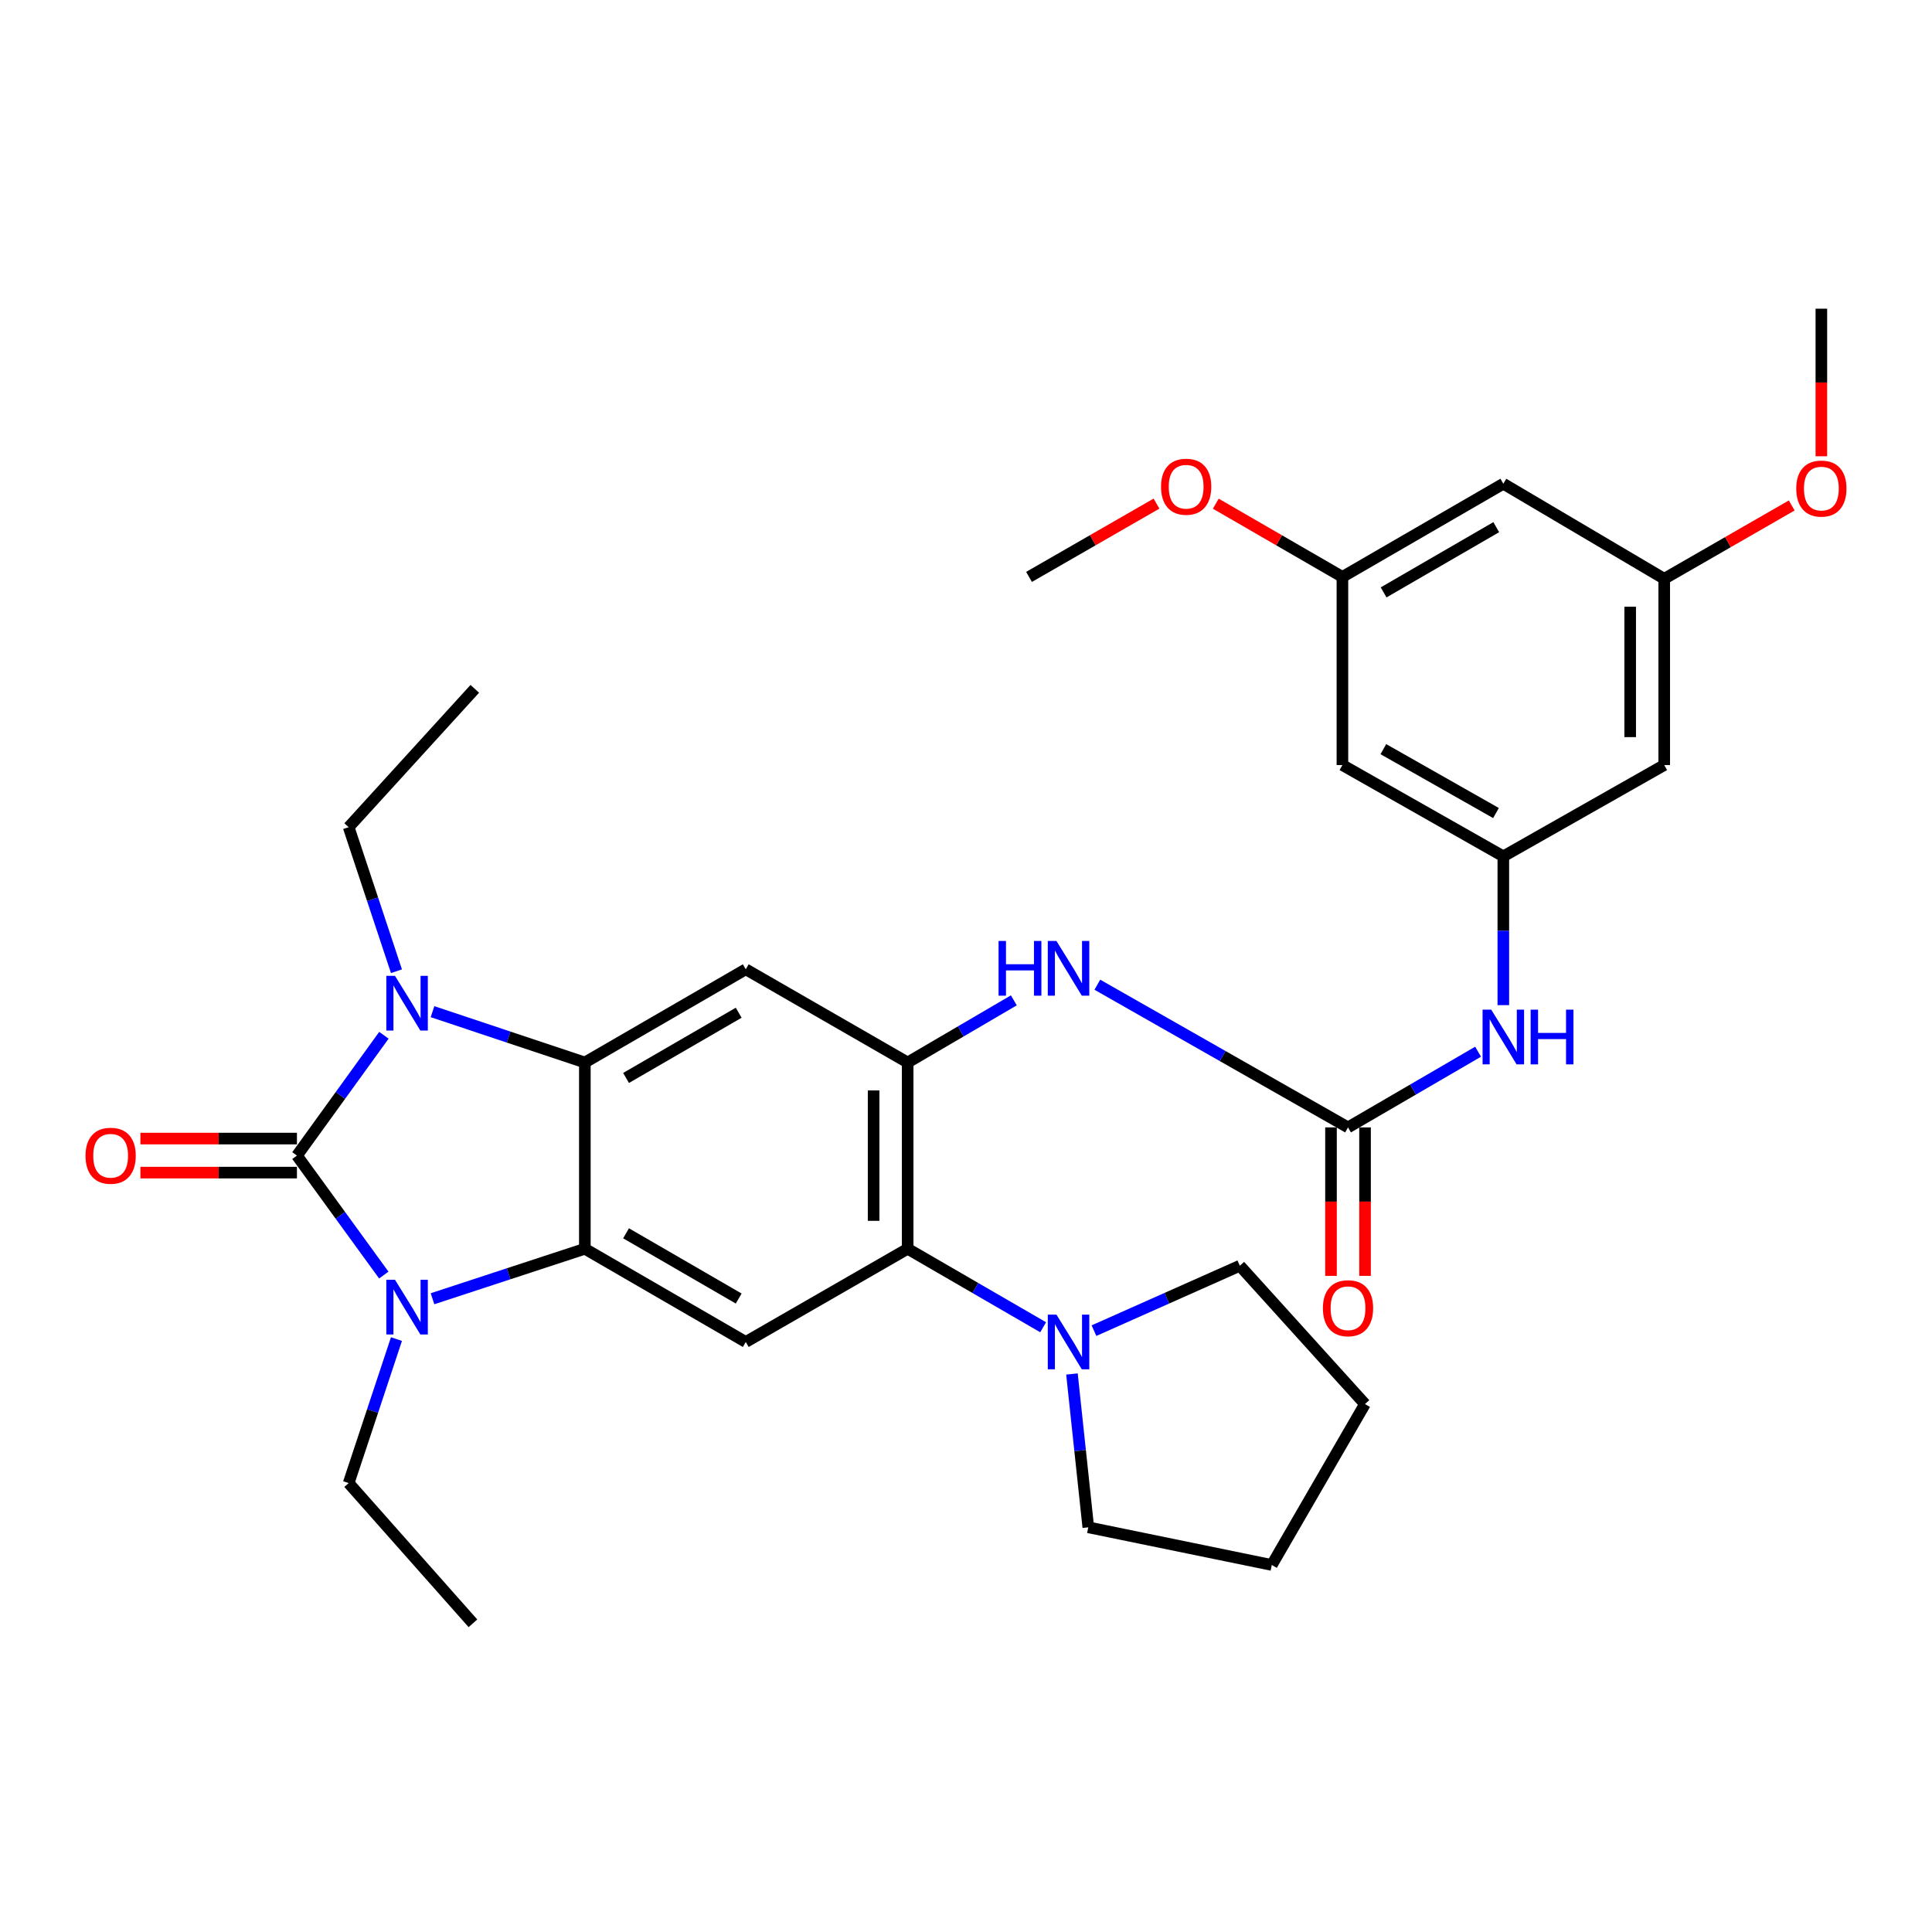 <?xml version='1.0' encoding='iso-8859-1'?>
<svg version='1.1' baseProfile='full'
              xmlns='http://www.w3.org/2000/svg'
                      xmlns:rdkit='http://www.rdkit.org/xml'
                      xmlns:xlink='http://www.w3.org/1999/xlink'
                  xml:space='preserve'
width='1000px' height='1000px' viewBox='0 0 1000 1000'>
<!-- END OF HEADER -->
<rect style='opacity:1.0;fill:#FFFFFF;stroke:none' width='1000' height='1000' x='0' y='0'> </rect>
<path class='bond-0' d='M 153.694,598.132 L 176.202,566.99' style='fill:none;fill-rule:evenodd;stroke:#000000;stroke-width:6px;stroke-linecap:butt;stroke-linejoin:miter;stroke-opacity:1' />
<path class='bond-0' d='M 176.202,566.99 L 198.711,535.848' style='fill:none;fill-rule:evenodd;stroke:#0000FF;stroke-width:6px;stroke-linecap:butt;stroke-linejoin:miter;stroke-opacity:1' />
<path class='bond-1' d='M 153.694,598.132 L 176.17,629.049' style='fill:none;fill-rule:evenodd;stroke:#000000;stroke-width:6px;stroke-linecap:butt;stroke-linejoin:miter;stroke-opacity:1' />
<path class='bond-1' d='M 176.17,629.049 L 198.647,659.966' style='fill:none;fill-rule:evenodd;stroke:#0000FF;stroke-width:6px;stroke-linecap:butt;stroke-linejoin:miter;stroke-opacity:1' />
<path class='bond-13' d='M 153.694,589.322 L 113.185,589.322' style='fill:none;fill-rule:evenodd;stroke:#000000;stroke-width:6px;stroke-linecap:butt;stroke-linejoin:miter;stroke-opacity:1' />
<path class='bond-13' d='M 113.185,589.322 L 72.676,589.322' style='fill:none;fill-rule:evenodd;stroke:#FF0000;stroke-width:6px;stroke-linecap:butt;stroke-linejoin:miter;stroke-opacity:1' />
<path class='bond-13' d='M 153.694,606.942 L 113.185,606.942' style='fill:none;fill-rule:evenodd;stroke:#000000;stroke-width:6px;stroke-linecap:butt;stroke-linejoin:miter;stroke-opacity:1' />
<path class='bond-13' d='M 113.185,606.942 L 72.676,606.942' style='fill:none;fill-rule:evenodd;stroke:#FF0000;stroke-width:6px;stroke-linecap:butt;stroke-linejoin:miter;stroke-opacity:1' />
<path class='bond-2' d='M 223.868,523.645 L 263.293,536.794' style='fill:none;fill-rule:evenodd;stroke:#0000FF;stroke-width:6px;stroke-linecap:butt;stroke-linejoin:miter;stroke-opacity:1' />
<path class='bond-2' d='M 263.293,536.794 L 302.718,549.942' style='fill:none;fill-rule:evenodd;stroke:#000000;stroke-width:6px;stroke-linecap:butt;stroke-linejoin:miter;stroke-opacity:1' />
<path class='bond-21' d='M 205.207,502.695 L 192.837,465.423' style='fill:none;fill-rule:evenodd;stroke:#0000FF;stroke-width:6px;stroke-linecap:butt;stroke-linejoin:miter;stroke-opacity:1' />
<path class='bond-21' d='M 192.837,465.423 L 180.466,428.151' style='fill:none;fill-rule:evenodd;stroke:#000000;stroke-width:6px;stroke-linecap:butt;stroke-linejoin:miter;stroke-opacity:1' />
<path class='bond-3' d='M 223.864,672.232 L 263.291,659.297' style='fill:none;fill-rule:evenodd;stroke:#0000FF;stroke-width:6px;stroke-linecap:butt;stroke-linejoin:miter;stroke-opacity:1' />
<path class='bond-3' d='M 263.291,659.297 L 302.718,646.361' style='fill:none;fill-rule:evenodd;stroke:#000000;stroke-width:6px;stroke-linecap:butt;stroke-linejoin:miter;stroke-opacity:1' />
<path class='bond-20' d='M 205.207,693.109 L 192.836,730.377' style='fill:none;fill-rule:evenodd;stroke:#0000FF;stroke-width:6px;stroke-linecap:butt;stroke-linejoin:miter;stroke-opacity:1' />
<path class='bond-20' d='M 192.836,730.377 L 180.466,767.644' style='fill:none;fill-rule:evenodd;stroke:#000000;stroke-width:6px;stroke-linecap:butt;stroke-linejoin:miter;stroke-opacity:1' />
<path class='bond-5' d='M 302.718,549.942 L 386.01,501.703' style='fill:none;fill-rule:evenodd;stroke:#000000;stroke-width:6px;stroke-linecap:butt;stroke-linejoin:miter;stroke-opacity:1' />
<path class='bond-5' d='M 324.042,557.954 L 382.347,524.186' style='fill:none;fill-rule:evenodd;stroke:#000000;stroke-width:6px;stroke-linecap:butt;stroke-linejoin:miter;stroke-opacity:1' />
<path class='bond-32' d='M 302.718,549.942 L 302.718,646.361' style='fill:none;fill-rule:evenodd;stroke:#000000;stroke-width:6px;stroke-linecap:butt;stroke-linejoin:miter;stroke-opacity:1' />
<path class='bond-6' d='M 302.718,646.361 L 386.01,694.6' style='fill:none;fill-rule:evenodd;stroke:#000000;stroke-width:6px;stroke-linecap:butt;stroke-linejoin:miter;stroke-opacity:1' />
<path class='bond-6' d='M 324.042,638.35 L 382.347,672.117' style='fill:none;fill-rule:evenodd;stroke:#000000;stroke-width:6px;stroke-linecap:butt;stroke-linejoin:miter;stroke-opacity:1' />
<path class='bond-4' d='M 469.802,549.942 L 386.01,501.703' style='fill:none;fill-rule:evenodd;stroke:#000000;stroke-width:6px;stroke-linecap:butt;stroke-linejoin:miter;stroke-opacity:1' />
<path class='bond-9' d='M 469.802,549.942 L 497.281,533.859' style='fill:none;fill-rule:evenodd;stroke:#000000;stroke-width:6px;stroke-linecap:butt;stroke-linejoin:miter;stroke-opacity:1' />
<path class='bond-9' d='M 497.281,533.859 L 524.76,517.776' style='fill:none;fill-rule:evenodd;stroke:#0000FF;stroke-width:6px;stroke-linecap:butt;stroke-linejoin:miter;stroke-opacity:1' />
<path class='bond-33' d='M 469.802,549.942 L 469.802,646.361' style='fill:none;fill-rule:evenodd;stroke:#000000;stroke-width:6px;stroke-linecap:butt;stroke-linejoin:miter;stroke-opacity:1' />
<path class='bond-33' d='M 452.182,564.405 L 452.182,631.898' style='fill:none;fill-rule:evenodd;stroke:#000000;stroke-width:6px;stroke-linecap:butt;stroke-linejoin:miter;stroke-opacity:1' />
<path class='bond-7' d='M 386.01,694.6 L 469.802,646.361' style='fill:none;fill-rule:evenodd;stroke:#000000;stroke-width:6px;stroke-linecap:butt;stroke-linejoin:miter;stroke-opacity:1' />
<path class='bond-10' d='M 469.802,646.361 L 504.865,666.673' style='fill:none;fill-rule:evenodd;stroke:#000000;stroke-width:6px;stroke-linecap:butt;stroke-linejoin:miter;stroke-opacity:1' />
<path class='bond-10' d='M 504.865,666.673 L 539.929,686.985' style='fill:none;fill-rule:evenodd;stroke:#0000FF;stroke-width:6px;stroke-linecap:butt;stroke-linejoin:miter;stroke-opacity:1' />
<path class='bond-8' d='M 697.733,583.537 L 632.854,546.611' style='fill:none;fill-rule:evenodd;stroke:#000000;stroke-width:6px;stroke-linecap:butt;stroke-linejoin:miter;stroke-opacity:1' />
<path class='bond-8' d='M 632.854,546.611 L 567.976,509.685' style='fill:none;fill-rule:evenodd;stroke:#0000FF;stroke-width:6px;stroke-linecap:butt;stroke-linejoin:miter;stroke-opacity:1' />
<path class='bond-12' d='M 697.733,583.537 L 731.393,563.949' style='fill:none;fill-rule:evenodd;stroke:#000000;stroke-width:6px;stroke-linecap:butt;stroke-linejoin:miter;stroke-opacity:1' />
<path class='bond-12' d='M 731.393,563.949 L 765.053,544.36' style='fill:none;fill-rule:evenodd;stroke:#0000FF;stroke-width:6px;stroke-linecap:butt;stroke-linejoin:miter;stroke-opacity:1' />
<path class='bond-16' d='M 688.923,583.537 L 688.923,621.964' style='fill:none;fill-rule:evenodd;stroke:#000000;stroke-width:6px;stroke-linecap:butt;stroke-linejoin:miter;stroke-opacity:1' />
<path class='bond-16' d='M 688.923,621.964 L 688.923,660.391' style='fill:none;fill-rule:evenodd;stroke:#FF0000;stroke-width:6px;stroke-linecap:butt;stroke-linejoin:miter;stroke-opacity:1' />
<path class='bond-16' d='M 706.542,583.537 L 706.542,621.964' style='fill:none;fill-rule:evenodd;stroke:#000000;stroke-width:6px;stroke-linecap:butt;stroke-linejoin:miter;stroke-opacity:1' />
<path class='bond-16' d='M 706.542,621.964 L 706.542,660.391' style='fill:none;fill-rule:evenodd;stroke:#FF0000;stroke-width:6px;stroke-linecap:butt;stroke-linejoin:miter;stroke-opacity:1' />
<path class='bond-24' d='M 566.241,688.74 L 603.986,671.941' style='fill:none;fill-rule:evenodd;stroke:#0000FF;stroke-width:6px;stroke-linecap:butt;stroke-linejoin:miter;stroke-opacity:1' />
<path class='bond-24' d='M 603.986,671.941 L 641.731,655.142' style='fill:none;fill-rule:evenodd;stroke:#000000;stroke-width:6px;stroke-linecap:butt;stroke-linejoin:miter;stroke-opacity:1' />
<path class='bond-25' d='M 554.84,711.172 L 559.067,750.851' style='fill:none;fill-rule:evenodd;stroke:#0000FF;stroke-width:6px;stroke-linecap:butt;stroke-linejoin:miter;stroke-opacity:1' />
<path class='bond-25' d='M 559.067,750.851 L 563.294,790.53' style='fill:none;fill-rule:evenodd;stroke:#000000;stroke-width:6px;stroke-linecap:butt;stroke-linejoin:miter;stroke-opacity:1' />
<path class='bond-11' d='M 778.118,443.245 L 778.118,481.752' style='fill:none;fill-rule:evenodd;stroke:#000000;stroke-width:6px;stroke-linecap:butt;stroke-linejoin:miter;stroke-opacity:1' />
<path class='bond-11' d='M 778.118,481.752 L 778.118,520.259' style='fill:none;fill-rule:evenodd;stroke:#0000FF;stroke-width:6px;stroke-linecap:butt;stroke-linejoin:miter;stroke-opacity:1' />
<path class='bond-14' d='M 778.118,443.245 L 694.835,395.995' style='fill:none;fill-rule:evenodd;stroke:#000000;stroke-width:6px;stroke-linecap:butt;stroke-linejoin:miter;stroke-opacity:1' />
<path class='bond-14' d='M 774.32,420.832 L 716.022,387.757' style='fill:none;fill-rule:evenodd;stroke:#000000;stroke-width:6px;stroke-linecap:butt;stroke-linejoin:miter;stroke-opacity:1' />
<path class='bond-15' d='M 778.118,443.245 L 861.4,395.995' style='fill:none;fill-rule:evenodd;stroke:#000000;stroke-width:6px;stroke-linecap:butt;stroke-linejoin:miter;stroke-opacity:1' />
<path class='bond-17' d='M 694.835,395.995 L 694.835,298.606' style='fill:none;fill-rule:evenodd;stroke:#000000;stroke-width:6px;stroke-linecap:butt;stroke-linejoin:miter;stroke-opacity:1' />
<path class='bond-18' d='M 861.4,395.995 L 861.4,299.575' style='fill:none;fill-rule:evenodd;stroke:#000000;stroke-width:6px;stroke-linecap:butt;stroke-linejoin:miter;stroke-opacity:1' />
<path class='bond-18' d='M 843.781,381.532 L 843.781,314.038' style='fill:none;fill-rule:evenodd;stroke:#000000;stroke-width:6px;stroke-linecap:butt;stroke-linejoin:miter;stroke-opacity:1' />
<path class='bond-22' d='M 694.835,298.606 L 662.061,279.659' style='fill:none;fill-rule:evenodd;stroke:#000000;stroke-width:6px;stroke-linecap:butt;stroke-linejoin:miter;stroke-opacity:1' />
<path class='bond-22' d='M 662.061,279.659 L 629.286,260.711' style='fill:none;fill-rule:evenodd;stroke:#FF0000;stroke-width:6px;stroke-linecap:butt;stroke-linejoin:miter;stroke-opacity:1' />
<path class='bond-35' d='M 694.835,298.606 L 778.118,250.377' style='fill:none;fill-rule:evenodd;stroke:#000000;stroke-width:6px;stroke-linecap:butt;stroke-linejoin:miter;stroke-opacity:1' />
<path class='bond-35' d='M 716.157,306.62 L 774.455,272.859' style='fill:none;fill-rule:evenodd;stroke:#000000;stroke-width:6px;stroke-linecap:butt;stroke-linejoin:miter;stroke-opacity:1' />
<path class='bond-19' d='M 861.4,299.575 L 778.118,250.377' style='fill:none;fill-rule:evenodd;stroke:#000000;stroke-width:6px;stroke-linecap:butt;stroke-linejoin:miter;stroke-opacity:1' />
<path class='bond-23' d='M 861.4,299.575 L 894.395,280.602' style='fill:none;fill-rule:evenodd;stroke:#000000;stroke-width:6px;stroke-linecap:butt;stroke-linejoin:miter;stroke-opacity:1' />
<path class='bond-23' d='M 894.395,280.602 L 927.389,261.629' style='fill:none;fill-rule:evenodd;stroke:#FF0000;stroke-width:6px;stroke-linecap:butt;stroke-linejoin:miter;stroke-opacity:1' />
<path class='bond-28' d='M 180.466,767.644 L 244.788,840.218' style='fill:none;fill-rule:evenodd;stroke:#000000;stroke-width:6px;stroke-linecap:butt;stroke-linejoin:miter;stroke-opacity:1' />
<path class='bond-29' d='M 180.466,428.151 L 245.757,356.536' style='fill:none;fill-rule:evenodd;stroke:#000000;stroke-width:6px;stroke-linecap:butt;stroke-linejoin:miter;stroke-opacity:1' />
<path class='bond-26' d='M 598.606,260.669 L 565.616,279.638' style='fill:none;fill-rule:evenodd;stroke:#FF0000;stroke-width:6px;stroke-linecap:butt;stroke-linejoin:miter;stroke-opacity:1' />
<path class='bond-26' d='M 565.616,279.638 L 532.626,298.606' style='fill:none;fill-rule:evenodd;stroke:#000000;stroke-width:6px;stroke-linecap:butt;stroke-linejoin:miter;stroke-opacity:1' />
<path class='bond-27' d='M 942.735,236.159 L 942.735,197.971' style='fill:none;fill-rule:evenodd;stroke:#FF0000;stroke-width:6px;stroke-linecap:butt;stroke-linejoin:miter;stroke-opacity:1' />
<path class='bond-27' d='M 942.735,197.971 L 942.735,159.782' style='fill:none;fill-rule:evenodd;stroke:#000000;stroke-width:6px;stroke-linecap:butt;stroke-linejoin:miter;stroke-opacity:1' />
<path class='bond-31' d='M 641.731,655.142 L 706.503,726.737' style='fill:none;fill-rule:evenodd;stroke:#000000;stroke-width:6px;stroke-linecap:butt;stroke-linejoin:miter;stroke-opacity:1' />
<path class='bond-30' d='M 563.294,790.53 L 658.274,810.029' style='fill:none;fill-rule:evenodd;stroke:#000000;stroke-width:6px;stroke-linecap:butt;stroke-linejoin:miter;stroke-opacity:1' />
<path class='bond-34' d='M 658.274,810.029 L 706.503,726.737' style='fill:none;fill-rule:evenodd;stroke:#000000;stroke-width:6px;stroke-linecap:butt;stroke-linejoin:miter;stroke-opacity:1' />
<path  class='atom-1' d='M 204.443 505.094
L 213.723 520.094
Q 214.643 521.574, 216.123 524.254
Q 217.603 526.934, 217.683 527.094
L 217.683 505.094
L 221.443 505.094
L 221.443 533.414
L 217.563 533.414
L 207.603 517.014
Q 206.443 515.094, 205.203 512.894
Q 204.003 510.694, 203.643 510.014
L 203.643 533.414
L 199.963 533.414
L 199.963 505.094
L 204.443 505.094
' fill='#0000FF'/>
<path  class='atom-2' d='M 204.443 662.39
L 213.723 677.39
Q 214.643 678.87, 216.123 681.55
Q 217.603 684.23, 217.683 684.39
L 217.683 662.39
L 221.443 662.39
L 221.443 690.71
L 217.563 690.71
L 207.603 674.31
Q 206.443 672.39, 205.203 670.19
Q 204.003 667.99, 203.643 667.31
L 203.643 690.71
L 199.963 690.71
L 199.963 662.39
L 204.443 662.39
' fill='#0000FF'/>
<path  class='atom-10' d='M 516.855 487.044
L 520.695 487.044
L 520.695 499.084
L 535.175 499.084
L 535.175 487.044
L 539.015 487.044
L 539.015 515.364
L 535.175 515.364
L 535.175 502.284
L 520.695 502.284
L 520.695 515.364
L 516.855 515.364
L 516.855 487.044
' fill='#0000FF'/>
<path  class='atom-10' d='M 546.815 487.044
L 556.095 502.044
Q 557.015 503.524, 558.495 506.204
Q 559.975 508.884, 560.055 509.044
L 560.055 487.044
L 563.815 487.044
L 563.815 515.364
L 559.935 515.364
L 549.975 498.964
Q 548.815 497.044, 547.575 494.844
Q 546.375 492.644, 546.015 491.964
L 546.015 515.364
L 542.335 515.364
L 542.335 487.044
L 546.815 487.044
' fill='#0000FF'/>
<path  class='atom-11' d='M 546.815 680.44
L 556.095 695.44
Q 557.015 696.92, 558.495 699.6
Q 559.975 702.28, 560.055 702.44
L 560.055 680.44
L 563.815 680.44
L 563.815 708.76
L 559.935 708.76
L 549.975 692.36
Q 548.815 690.44, 547.575 688.24
Q 546.375 686.04, 546.015 685.36
L 546.015 708.76
L 542.335 708.76
L 542.335 680.44
L 546.815 680.44
' fill='#0000FF'/>
<path  class='atom-13' d='M 771.858 522.597
L 781.138 537.597
Q 782.058 539.077, 783.538 541.757
Q 785.018 544.437, 785.098 544.597
L 785.098 522.597
L 788.858 522.597
L 788.858 550.917
L 784.978 550.917
L 775.018 534.517
Q 773.858 532.597, 772.618 530.397
Q 771.418 528.197, 771.058 527.517
L 771.058 550.917
L 767.378 550.917
L 767.378 522.597
L 771.858 522.597
' fill='#0000FF'/>
<path  class='atom-13' d='M 792.258 522.597
L 796.098 522.597
L 796.098 534.637
L 810.578 534.637
L 810.578 522.597
L 814.418 522.597
L 814.418 550.917
L 810.578 550.917
L 810.578 537.837
L 796.098 537.837
L 796.098 550.917
L 792.258 550.917
L 792.258 522.597
' fill='#0000FF'/>
<path  class='atom-14' d='M 44.265 598.212
Q 44.265 591.412, 47.625 587.612
Q 50.985 583.812, 57.265 583.812
Q 63.545 583.812, 66.905 587.612
Q 70.265 591.412, 70.265 598.212
Q 70.265 605.092, 66.865 609.012
Q 63.465 612.892, 57.265 612.892
Q 51.025 612.892, 47.625 609.012
Q 44.265 605.132, 44.265 598.212
M 57.265 609.692
Q 61.585 609.692, 63.905 606.812
Q 66.265 603.892, 66.265 598.212
Q 66.265 592.652, 63.905 589.852
Q 61.585 587.012, 57.265 587.012
Q 52.945 587.012, 50.585 589.812
Q 48.265 592.612, 48.265 598.212
Q 48.265 603.932, 50.585 606.812
Q 52.945 609.692, 57.265 609.692
' fill='#FF0000'/>
<path  class='atom-17' d='M 684.733 677.129
Q 684.733 670.329, 688.093 666.529
Q 691.453 662.729, 697.733 662.729
Q 704.013 662.729, 707.373 666.529
Q 710.733 670.329, 710.733 677.129
Q 710.733 684.009, 707.333 687.929
Q 703.933 691.809, 697.733 691.809
Q 691.493 691.809, 688.093 687.929
Q 684.733 684.049, 684.733 677.129
M 697.733 688.609
Q 702.053 688.609, 704.373 685.729
Q 706.733 682.809, 706.733 677.129
Q 706.733 671.569, 704.373 668.769
Q 702.053 665.929, 697.733 665.929
Q 693.413 665.929, 691.053 668.729
Q 688.733 671.529, 688.733 677.129
Q 688.733 682.849, 691.053 685.729
Q 693.413 688.609, 697.733 688.609
' fill='#FF0000'/>
<path  class='atom-23' d='M 600.951 251.926
Q 600.951 245.126, 604.311 241.326
Q 607.671 237.526, 613.951 237.526
Q 620.231 237.526, 623.591 241.326
Q 626.951 245.126, 626.951 251.926
Q 626.951 258.806, 623.551 262.726
Q 620.151 266.606, 613.951 266.606
Q 607.711 266.606, 604.311 262.726
Q 600.951 258.846, 600.951 251.926
M 613.951 263.406
Q 618.271 263.406, 620.591 260.526
Q 622.951 257.606, 622.951 251.926
Q 622.951 246.366, 620.591 243.566
Q 618.271 240.726, 613.951 240.726
Q 609.631 240.726, 607.271 243.526
Q 604.951 246.326, 604.951 251.926
Q 604.951 257.646, 607.271 260.526
Q 609.631 263.406, 613.951 263.406
' fill='#FF0000'/>
<path  class='atom-24' d='M 929.735 252.885
Q 929.735 246.085, 933.095 242.285
Q 936.455 238.485, 942.735 238.485
Q 949.015 238.485, 952.375 242.285
Q 955.735 246.085, 955.735 252.885
Q 955.735 259.765, 952.335 263.685
Q 948.935 267.565, 942.735 267.565
Q 936.495 267.565, 933.095 263.685
Q 929.735 259.805, 929.735 252.885
M 942.735 264.365
Q 947.055 264.365, 949.375 261.485
Q 951.735 258.565, 951.735 252.885
Q 951.735 247.325, 949.375 244.525
Q 947.055 241.685, 942.735 241.685
Q 938.415 241.685, 936.055 244.485
Q 933.735 247.285, 933.735 252.885
Q 933.735 258.605, 936.055 261.485
Q 938.415 264.365, 942.735 264.365
' fill='#FF0000'/>
</svg>
